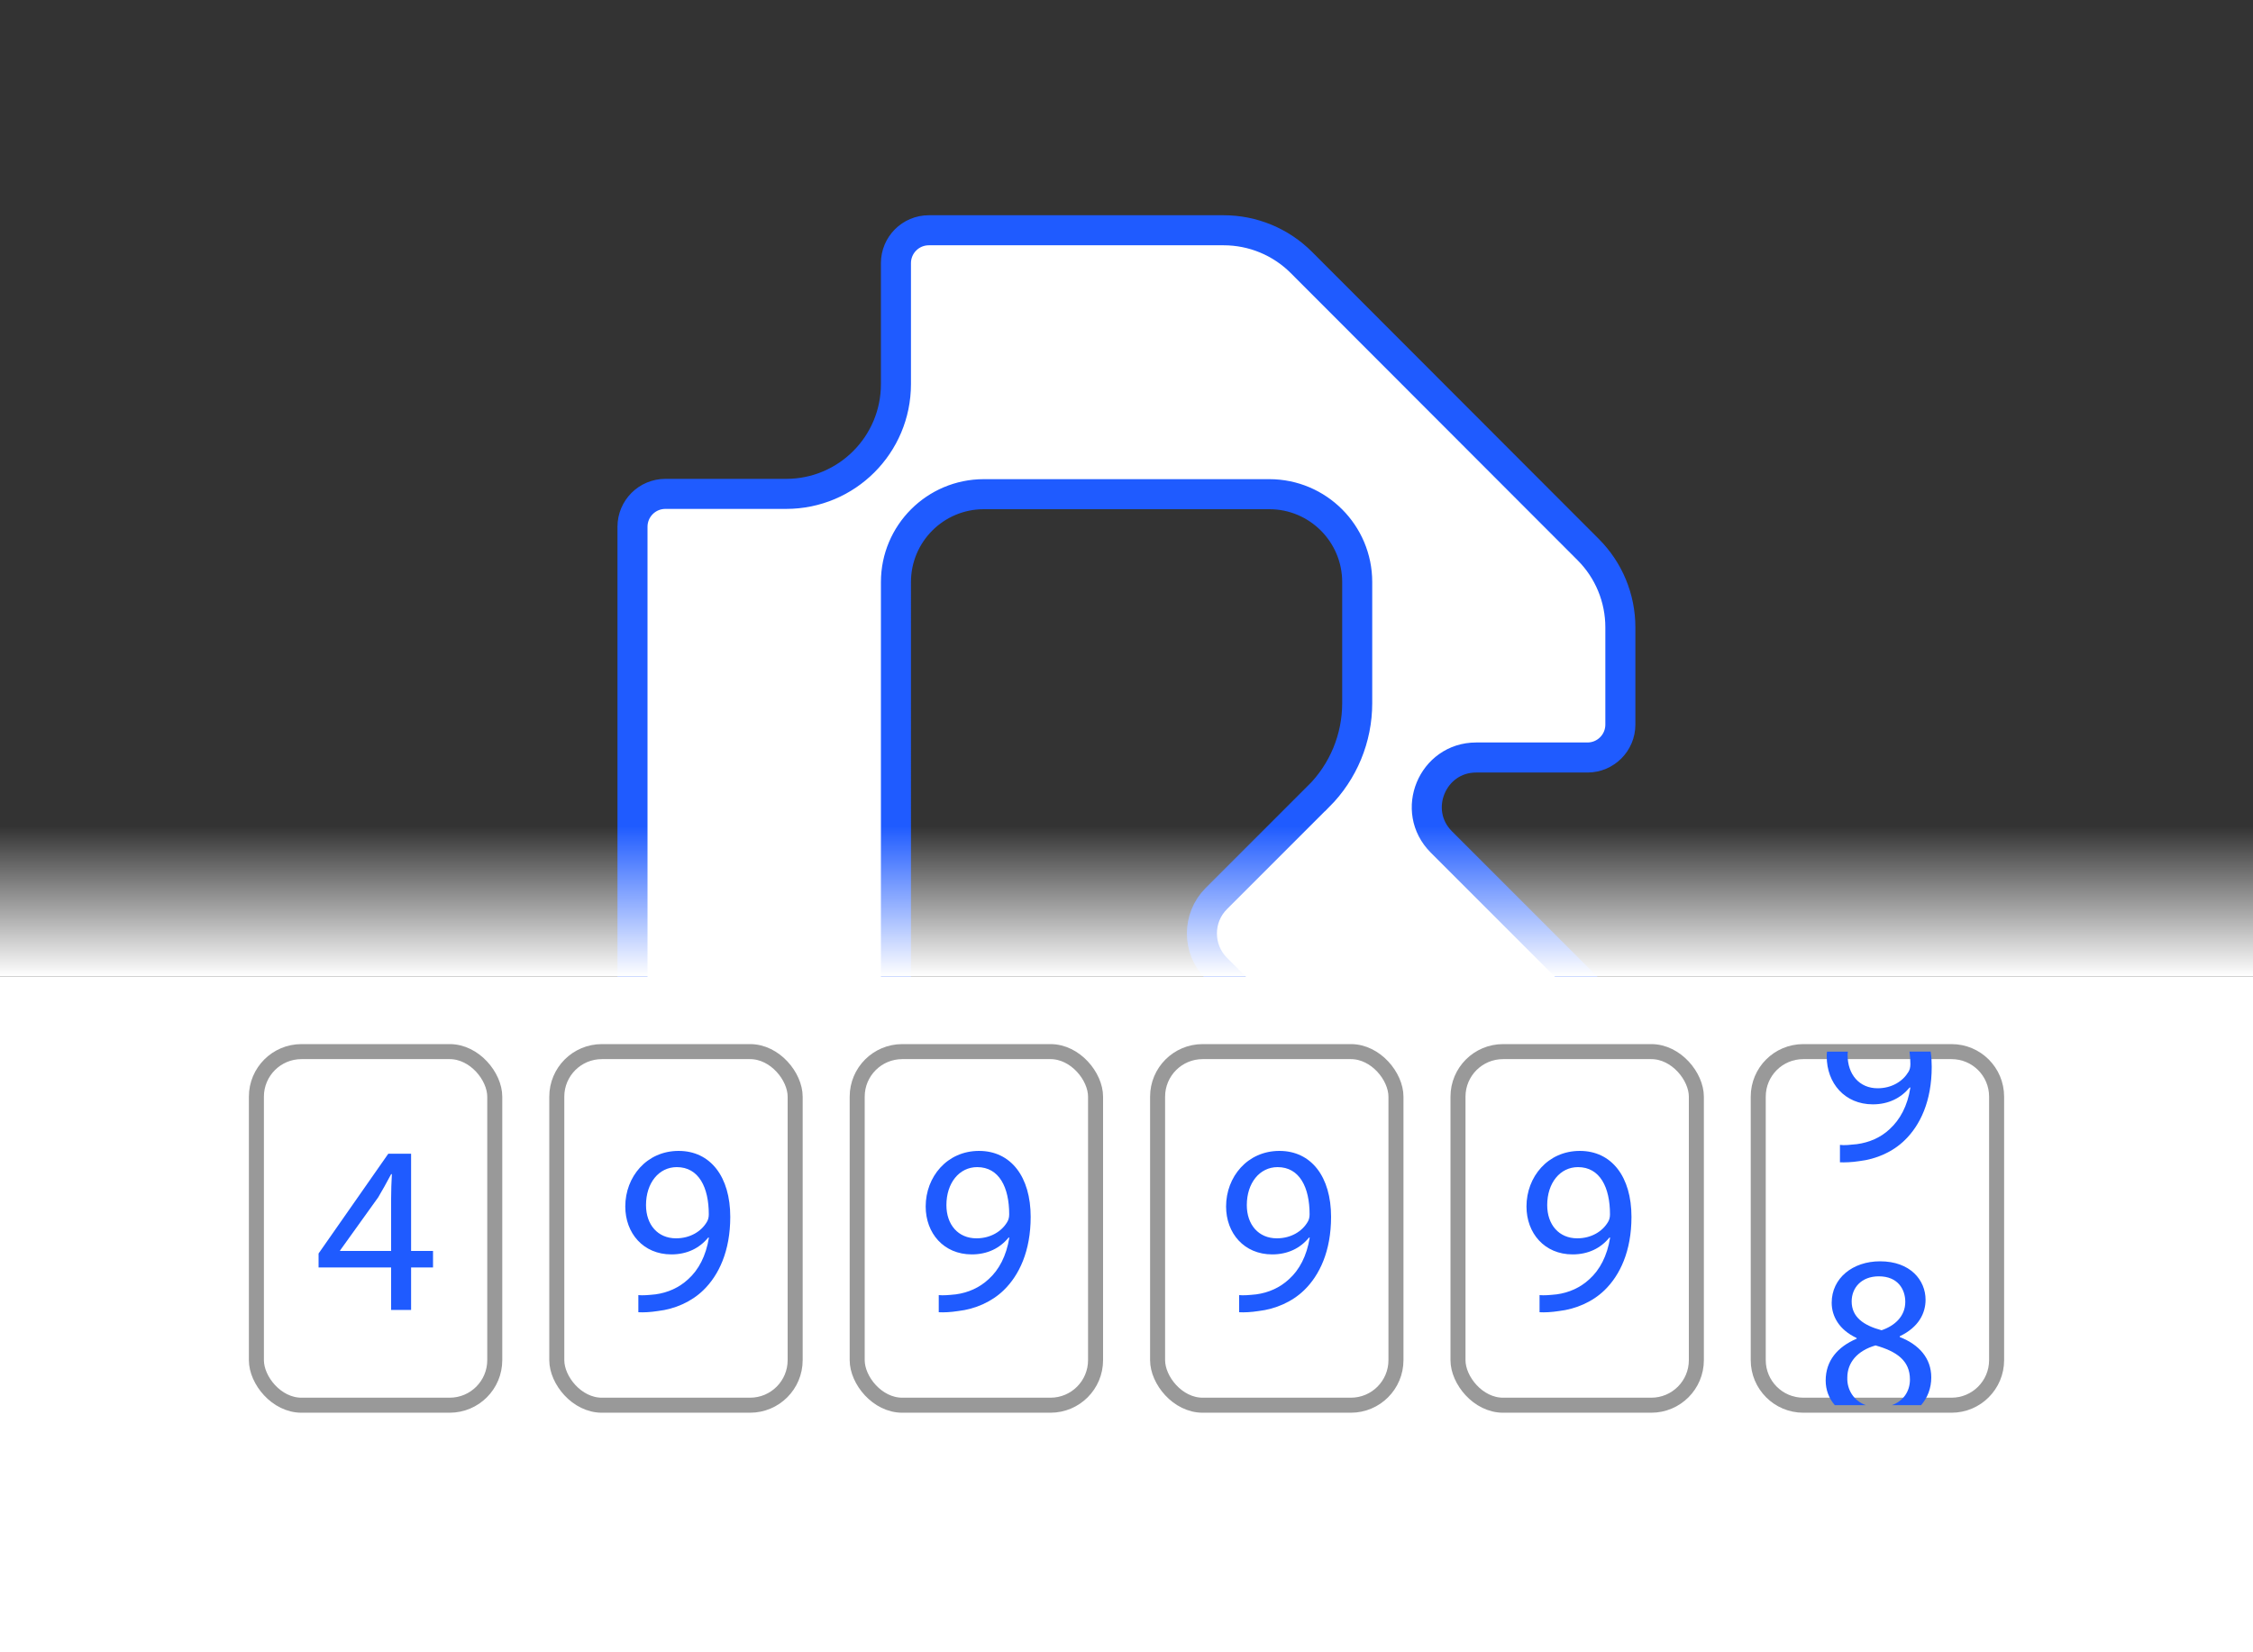 <?xml version="1.0" encoding="UTF-8"?> <svg xmlns="http://www.w3.org/2000/svg" xmlns:xlink="http://www.w3.org/1999/xlink" id="Layer_2" data-name="Layer 2" viewBox="0 0 150 110"><rect x="0" y="0" width="150" height="110" fill="#333333" stroke="none"/> <defs> <style> .cls-1 { fill: none; } .cls-2 { fill: url(#linear-gradient); } .cls-3, .cls-4, .cls-5 { fill: #fff; } .cls-6 { fill: #1f5bff; } .cls-4 { stroke: #1f5bff; stroke-width: 2px; } .cls-4, .cls-5 { stroke-miterlimit: 10; } .cls-5 { stroke: #999; } </style> <linearGradient id="linear-gradient" x1="75" y1="55" x2="75" y2="65.02" gradientTransform="matrix(1, 0, 0, 1, 0, 0)" gradientUnits="userSpaceOnUse"> <stop offset="0" stop-color="#fff" stop-opacity="0"></stop> <stop offset="1" stop-color="#fff"></stop> </linearGradient> </defs> <g id="Layer_1-2" data-name="Layer 1"> <g id="Icon_longevity"> <rect id="Backdrop" class="cls-1" width="150" height="110"></rect> <path class="cls-4" d="M87.78,53.02l-6.8,6.8c-1.28,1.28-1.28,3.37,0,4.65l20,20c.68,.68,1.61,1.07,2.58,1.07h2.51c1.01,0,1.83-.82,1.83-1.83v-13.91c0-1.16-.46-2.28-1.29-3.1l-10.65-10.65c-2.07-2.07-.6-5.62,2.32-5.62h7.41c1.21,0,2.19-.98,2.19-2.19h0v-6.48c0-1.94-.77-3.8-2.14-5.17l-19.1-19.12c-1.37-1.37-3.23-2.14-5.17-2.14h-19.63c-1.21,0-2.19,.98-2.19,2.19v8.05c0,4.04-3.27,7.31-7.31,7.31h-8.04c-1.21,0-2.19,.98-2.19,2.19v48.63c0,1.01,.82,1.83,1.82,1.83h13.89c1.01,0,1.83-.82,1.83-1.82h0V38.75c0-3.23,2.62-5.85,5.85-5.85h19.01c3.23,0,5.85,2.62,5.85,5.85v8.06c0,2.33-.92,4.56-2.57,6.21Z"></path> <rect id="Gradient" class="cls-2" x="0" y="55" width="150" height="10.02"></rect> <rect class="cls-3" y="65.02" width="150" height="44.98"></rect> <g> <rect class="cls-5" x="17.07" y="70.01" width="15.87" height="23.54" rx="3" ry="3"></rect> <path class="cls-6" d="M26.04,87.21v-2.83h-4.83v-.93l4.64-6.64h1.52v6.47h1.46v1.1h-1.46v2.83h-1.33Zm0-3.94v-3.47c0-.54,.02-1.09,.05-1.63h-.05c-.32,.61-.58,1.06-.86,1.54l-2.54,3.54v.03h3.41Z"></path> <rect class="cls-5" x="37.07" y="70.01" width="15.87" height="23.54" rx="3" ry="3"></rect> <path class="cls-6" d="M42.5,86.22c.3,.03,.66,0,1.14-.05,.82-.11,1.58-.45,2.18-1.01,.69-.62,1.18-1.54,1.38-2.77h-.05c-.58,.71-1.41,1.12-2.45,1.12-1.87,0-3.07-1.41-3.07-3.19,0-1.97,1.42-3.7,3.55-3.7s3.44,1.73,3.44,4.39c0,2.29-.77,3.89-1.79,4.88-.8,.78-1.9,1.26-3.03,1.39-.51,.08-.96,.1-1.3,.08v-1.15Zm.51-5.99c0,1.3,.78,2.21,2,2.21,.94,0,1.68-.46,2.05-1.09,.08-.13,.13-.29,.13-.51,0-1.78-.66-3.14-2.13-3.14-1.2,0-2.05,1.06-2.05,2.53Z"></path> <rect class="cls-5" x="57.07" y="70.01" width="15.87" height="23.54" rx="3" ry="3"></rect> <path class="cls-6" d="M62.5,86.22c.3,.03,.66,0,1.14-.05,.82-.11,1.58-.45,2.18-1.01,.69-.62,1.18-1.54,1.38-2.77h-.05c-.58,.71-1.41,1.12-2.45,1.12-1.87,0-3.07-1.41-3.07-3.19,0-1.97,1.42-3.7,3.55-3.7s3.44,1.73,3.44,4.39c0,2.29-.77,3.89-1.79,4.88-.8,.78-1.9,1.26-3.03,1.39-.51,.08-.96,.1-1.3,.08v-1.15Zm.51-5.99c0,1.3,.78,2.21,2,2.21,.94,0,1.68-.46,2.05-1.09,.08-.13,.13-.29,.13-.51,0-1.78-.66-3.14-2.13-3.14-1.2,0-2.05,1.06-2.05,2.53Z"></path> <rect class="cls-5" x="77.07" y="70.01" width="15.87" height="23.54" rx="3" ry="3"></rect> <path class="cls-6" d="M82.5,86.22c.3,.03,.66,0,1.14-.05,.82-.11,1.58-.45,2.18-1.01,.69-.62,1.18-1.54,1.38-2.77h-.05c-.58,.71-1.41,1.12-2.45,1.12-1.87,0-3.07-1.41-3.07-3.19,0-1.97,1.42-3.7,3.55-3.7s3.44,1.73,3.44,4.39c0,2.29-.77,3.89-1.79,4.88-.8,.78-1.91,1.26-3.03,1.39-.51,.08-.96,.1-1.3,.08v-1.15Zm.51-5.99c0,1.3,.78,2.21,2,2.21,.94,0,1.68-.46,2.05-1.09,.08-.13,.13-.29,.13-.51,0-1.78-.66-3.14-2.13-3.14-1.2,0-2.05,1.06-2.05,2.53Z"></path> <rect class="cls-5" x="97.07" y="70.01" width="15.87" height="23.54" rx="3" ry="3"></rect> <path class="cls-6" d="M102.5,86.22c.3,.03,.66,0,1.14-.05,.82-.11,1.58-.45,2.18-1.01,.69-.62,1.18-1.54,1.38-2.77h-.05c-.58,.71-1.41,1.12-2.45,1.12-1.87,0-3.07-1.41-3.07-3.19,0-1.97,1.42-3.7,3.55-3.7s3.44,1.73,3.44,4.39c0,2.29-.77,3.89-1.79,4.88-.8,.78-1.91,1.26-3.03,1.39-.51,.08-.96,.1-1.3,.08v-1.15Zm.51-5.99c0,1.3,.78,2.21,2,2.21,.94,0,1.68-.46,2.05-1.09,.08-.13,.13-.29,.13-.51,0-1.78-.66-3.14-2.13-3.14-1.2,0-2.05,1.06-2.05,2.53Z"></path> <path class="cls-5" d="M132.93,73.01v17.54c0,1.65-1.34,3-3,3h-9.87c-1.66,0-3-1.35-3-3v-17.54c0-1.66,1.34-3,3-3h9.87c1.66,0,3,1.34,3,3Z"></path> <path class="cls-6" d="M128.54,70.01h-1.41c.04,.26,.06,.54,.06,.83,0,.23-.05,.39-.13,.52-.37,.62-1.1,1.09-2.05,1.09-1.22,0-2-.92-2-2.21,0-.08,0-.15,.02-.23h-1.39c-.02,.11-.02,.21-.02,.32,0,1.78,1.2,3.19,3.07,3.19,1.04,0,1.87-.42,2.45-1.12h.05c-.19,1.23-.69,2.14-1.38,2.77-.59,.56-1.36,.89-2.18,1-.48,.05-.83,.09-1.13,.05v1.16c.33,.01,.78,0,1.29-.08,1.12-.13,2.23-.61,3.03-1.4,1.02-.99,1.79-2.59,1.79-4.88,0-.36-.02-.69-.07-1.01Z"></path> <path class="cls-6" d="M126.48,89.01v-.05c1.28-.61,1.72-1.55,1.72-2.43,0-1.3-1.01-2.56-3.03-2.56-1.82,0-3.22,1.12-3.22,2.76,0,.9,.5,1.8,1.65,2.34l.02,.05c-1.28,.54-2.07,1.47-2.07,2.79,0,.61,.21,1.18,.61,1.64h2.07c-.81-.29-1.27-1.03-1.24-1.84,0-.99,.66-1.79,1.88-2.14,1.41,.4,2.29,1.01,2.29,2.27,0,.8-.45,1.44-1.21,1.71h1.95c.43-.49,.68-1.13,.68-1.85,0-1.27-.8-2.18-2.1-2.69Zm-1.21-.45c-1.2-.32-1.99-.88-1.99-1.92,0-.9,.64-1.67,1.81-1.67,1.27,0,1.76,.87,1.76,1.7,0,.95-.69,1.59-1.58,1.89Z"></path> </g> </g> </g> </svg> 